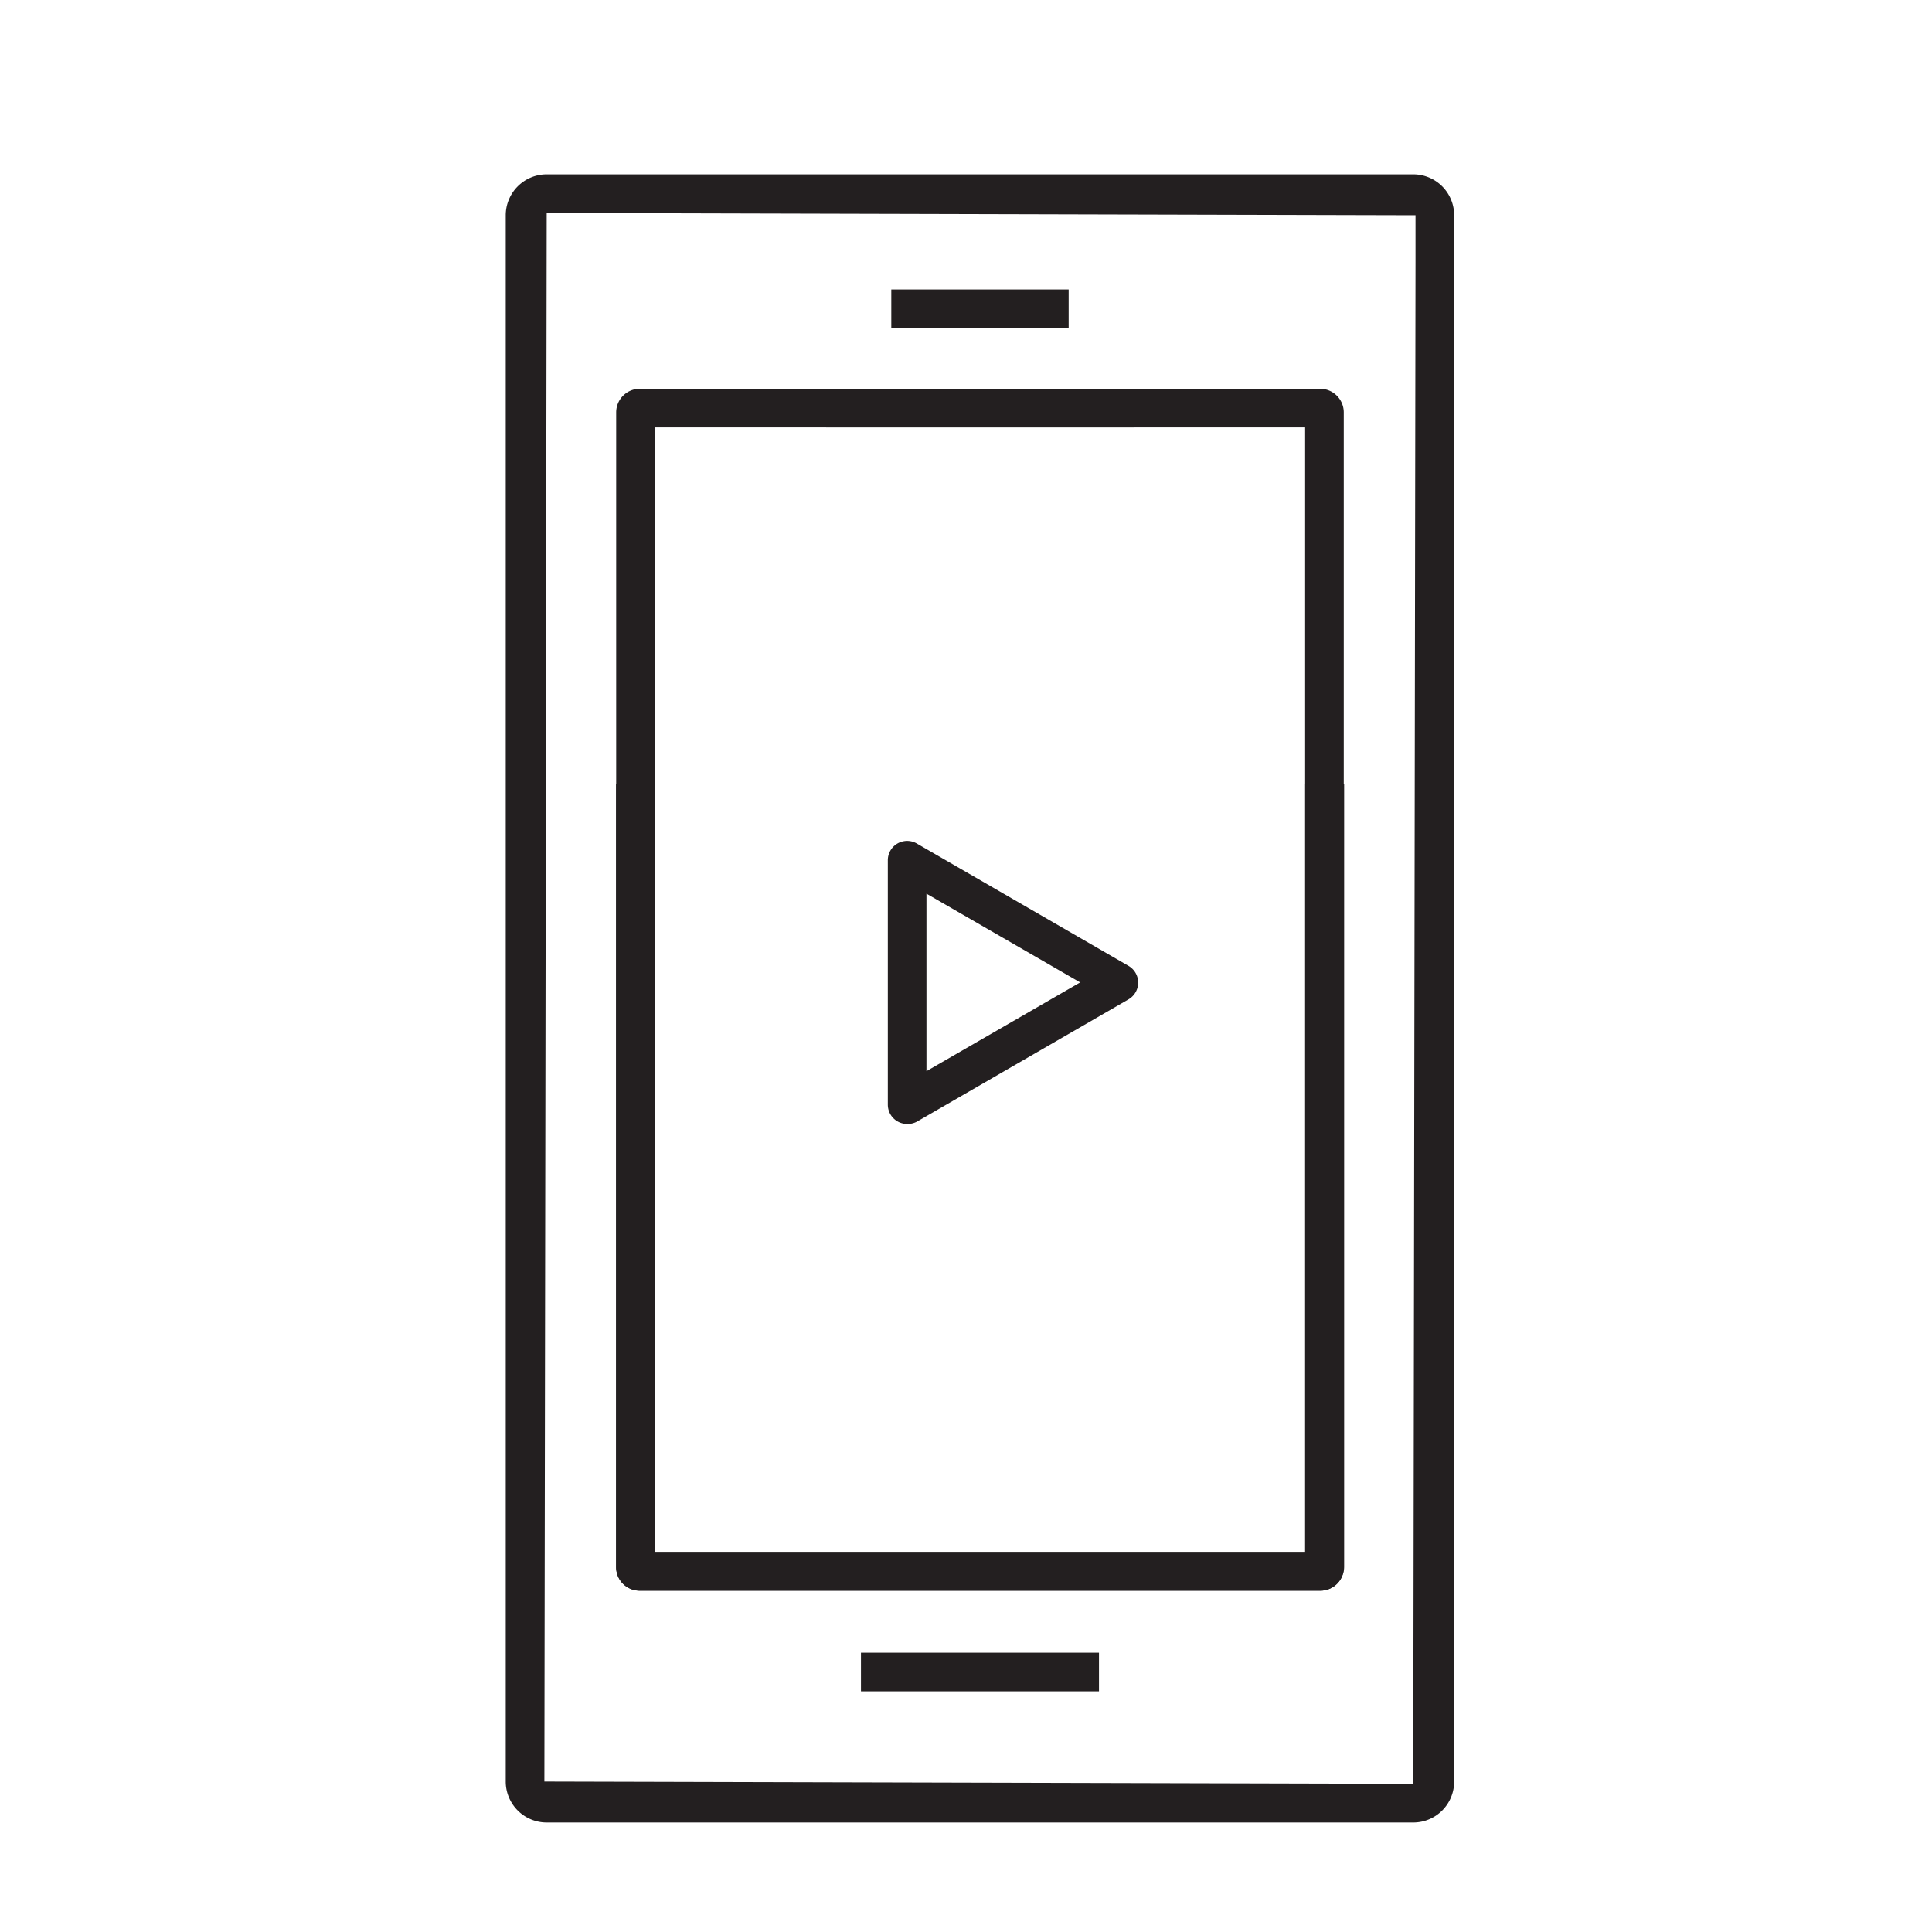 <?xml version="1.0"?>
<svg xmlns="http://www.w3.org/2000/svg" id="Layer_1" viewBox="0 0 300 300">
  <defs>
    <style>.cls-1{fill:#231f20;}</style>
  </defs>
  <title>Icon-Video Based Digital First114x114</title>
  <path class="cls-1" d="M219.45,283H84.89a6.36,6.36,0,0,1-6.36-6.35V33.42a6.36,6.36,0,0,1,6.36-6.35H219.45a6.35,6.35,0,0,1,6.35,6.35V41h-6V33.42L84.89,33.07l-.36,243.57,134.92.35.35-236.44h6V276.64A6.35,6.35,0,0,1,219.45,283Z"/>
  <path class="cls-1" d="M202.67,121.72V241h-101V66.37h74.38v-6H99.35A3.67,3.67,0,0,0,95.68,64V243.4A3.61,3.61,0,0,0,99.29,247H205a3.72,3.72,0,0,0,3.72-3.71V121.72Z"/>
  <path class="cls-1" d="M99.39,247H205.06a3.61,3.61,0,0,0,3.6-3.61V64A3.67,3.67,0,0,0,205,60.37H128.28v6h74.38V241h-101V121.72h-6V243.3A3.71,3.71,0,0,0,99.39,247Z"/>
  <rect class="cls-1" x="138.4" y="44.95" width="27.54" height="6"/>
  <rect class="cls-1" x="133.69" y="256.63" width="36.96" height="6"/>
  <path class="cls-1" d="M140.86,174.53a3,3,0,0,1-3-3V133.58a3,3,0,0,1,4.5-2.6l32.87,19a3,3,0,0,1,0,5.2l-32.87,19A3,3,0,0,1,140.86,174.53Zm3-35.76v27.56l23.87-13.78Z"/>
</svg>
